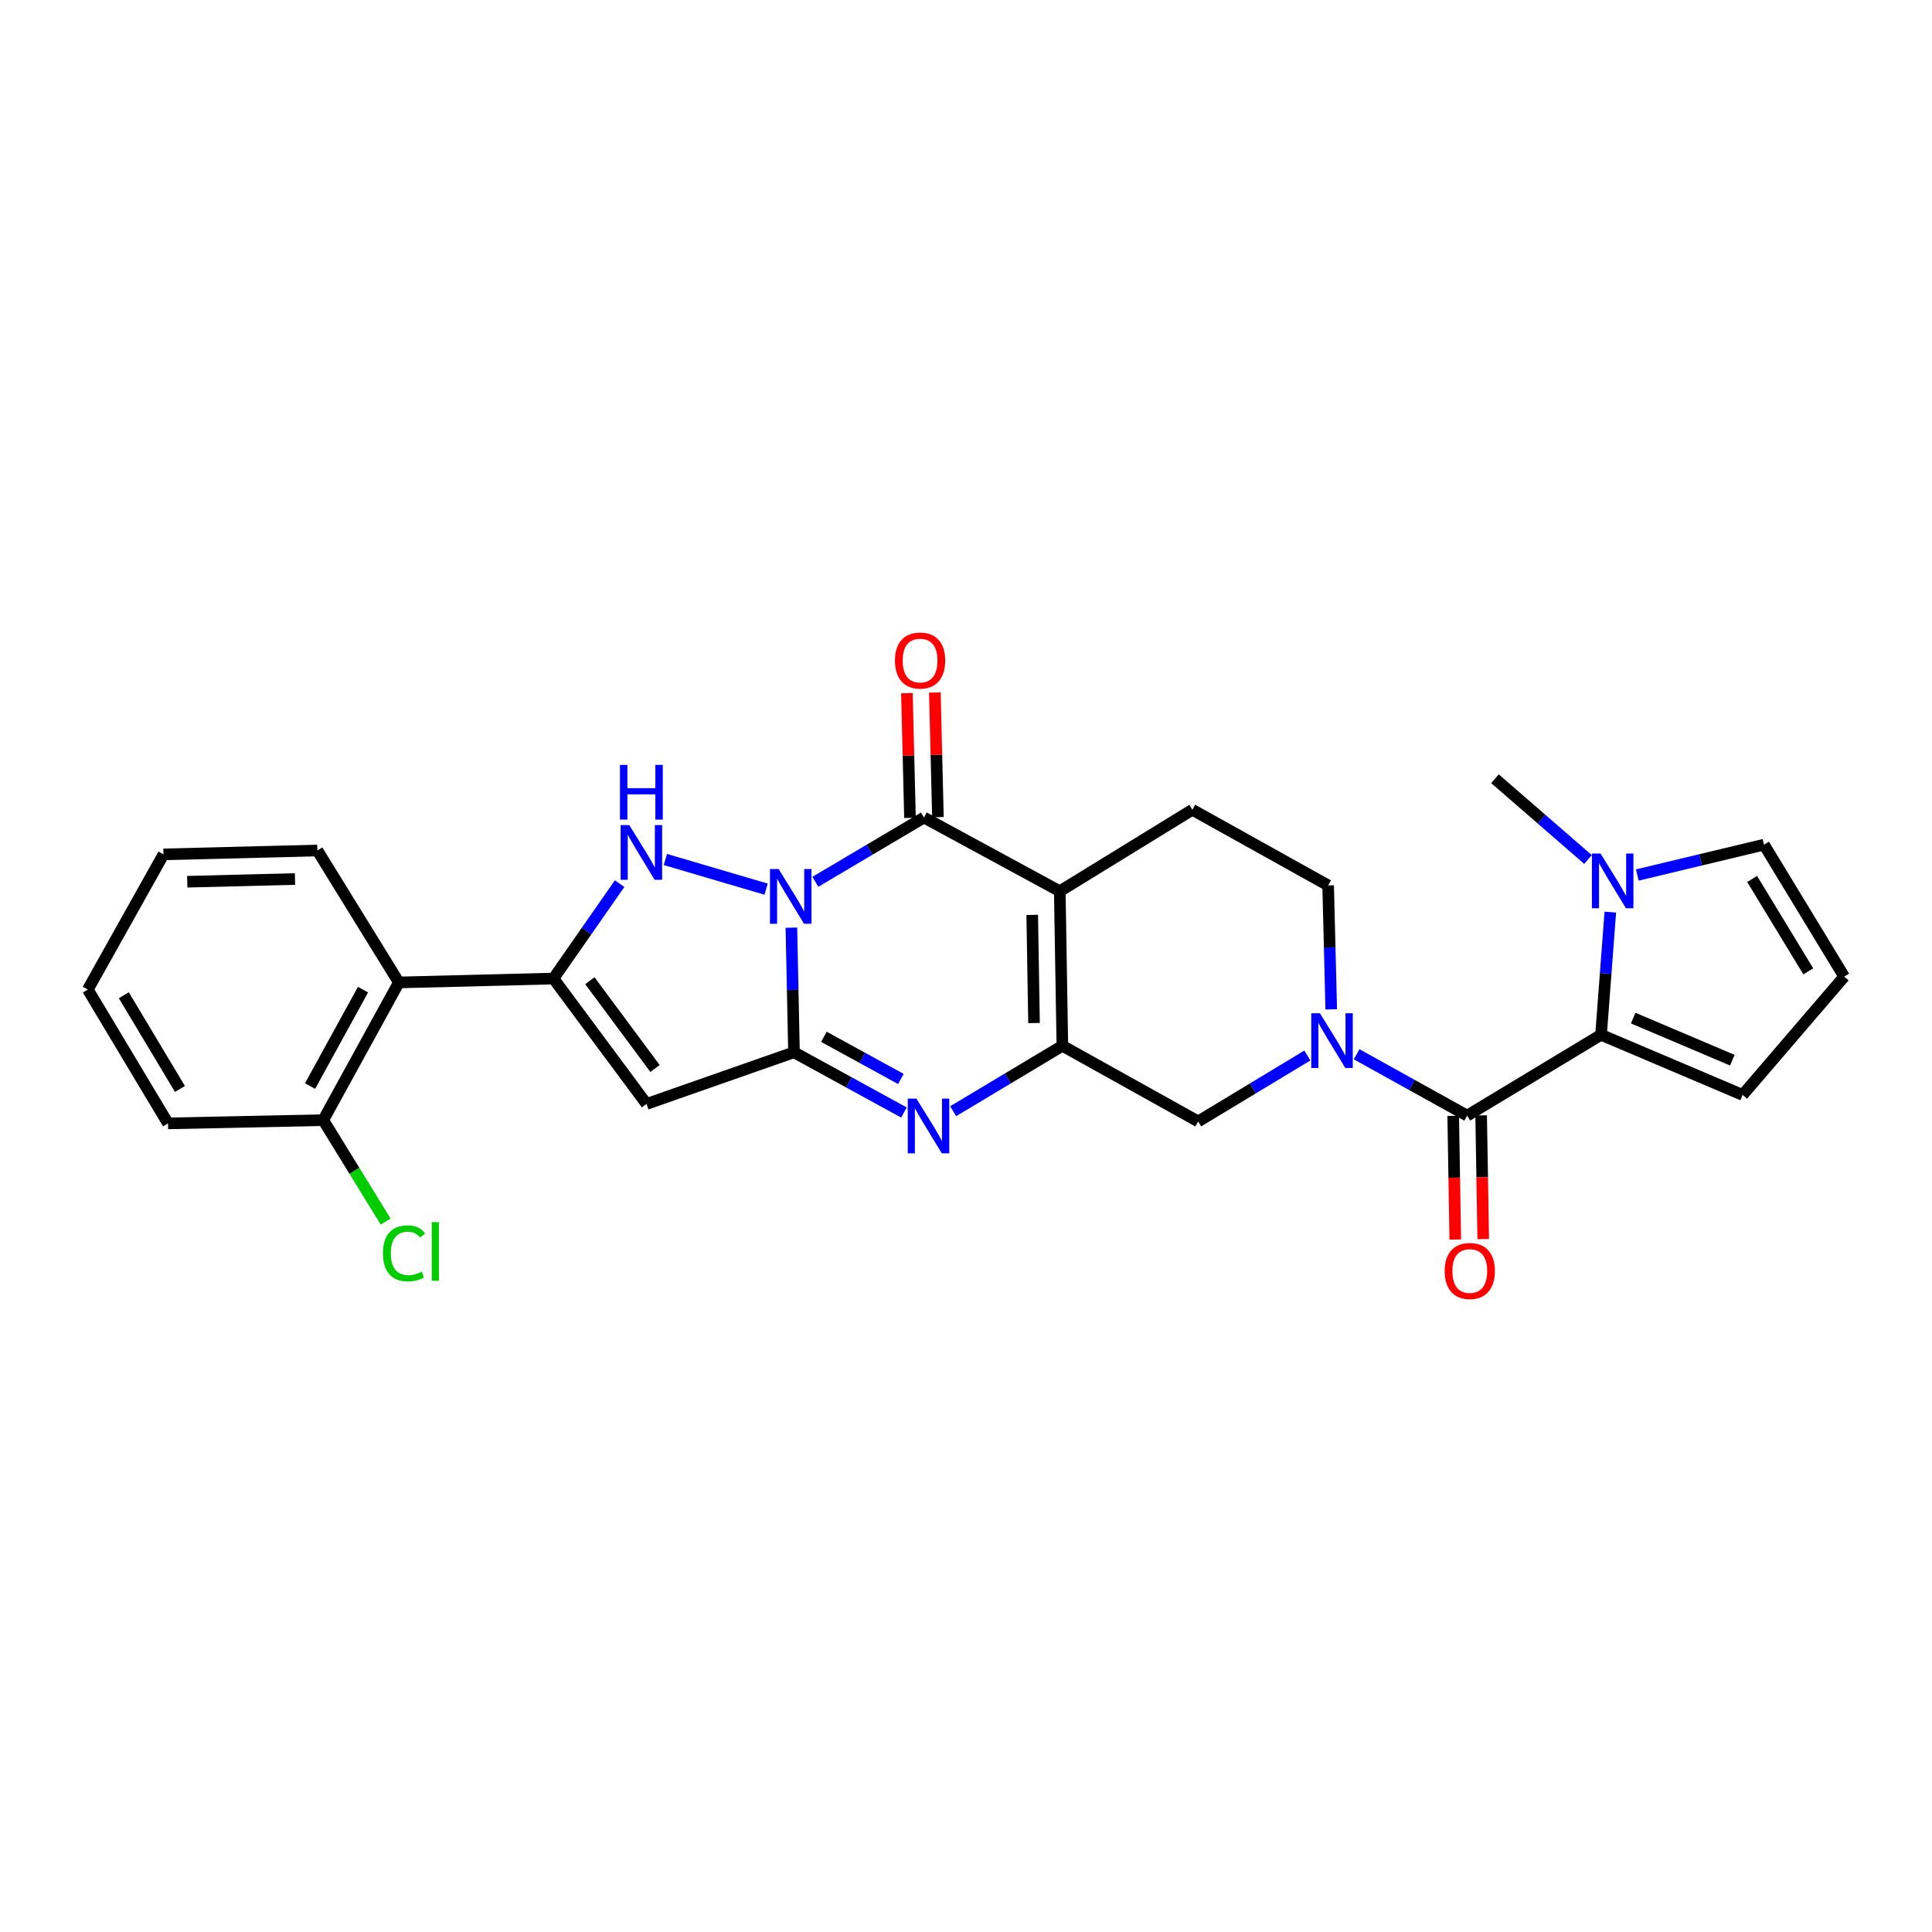<?xml version='1.0' encoding='iso-8859-1'?>
<svg version='1.1' baseProfile='full'
              xmlns='http://www.w3.org/2000/svg'
                      xmlns:rdkit='http://www.rdkit.org/xml'
                      xmlns:xlink='http://www.w3.org/1999/xlink'
                  xml:space='preserve'
width='1000px' height='1000px' viewBox='0 0 1000 1000'>
<!-- END OF HEADER -->
<rect style='opacity:1.0;fill:#FFFFFF;stroke:none' width='1000' height='1000' x='0' y='0'> </rect>
<path class='bond-0' d='M 409.622,480.151 L 410.294,512.405' style='fill:none;fill-rule:evenodd;stroke:#0000FF;stroke-width:6px;stroke-linecap:butt;stroke-linejoin:miter;stroke-opacity:1' />
<path class='bond-0' d='M 410.294,512.405 L 410.965,544.659' style='fill:none;fill-rule:evenodd;stroke:#000000;stroke-width:6px;stroke-linecap:butt;stroke-linejoin:miter;stroke-opacity:1' />
<path class='bond-2' d='M 422.029,456.427 L 450.133,439.784' style='fill:none;fill-rule:evenodd;stroke:#0000FF;stroke-width:6px;stroke-linecap:butt;stroke-linejoin:miter;stroke-opacity:1' />
<path class='bond-2' d='M 450.133,439.784 L 478.237,423.141' style='fill:none;fill-rule:evenodd;stroke:#000000;stroke-width:6px;stroke-linecap:butt;stroke-linejoin:miter;stroke-opacity:1' />
<path class='bond-3' d='M 396.531,460.22 L 344.398,444.879' style='fill:none;fill-rule:evenodd;stroke:#0000FF;stroke-width:6px;stroke-linecap:butt;stroke-linejoin:miter;stroke-opacity:1' />
<path class='bond-6' d='M 410.965,544.659 L 439.42,560.245' style='fill:none;fill-rule:evenodd;stroke:#000000;stroke-width:6px;stroke-linecap:butt;stroke-linejoin:miter;stroke-opacity:1' />
<path class='bond-6' d='M 439.42,560.245 L 467.875,575.83' style='fill:none;fill-rule:evenodd;stroke:#0000FF;stroke-width:6px;stroke-linecap:butt;stroke-linejoin:miter;stroke-opacity:1' />
<path class='bond-6' d='M 426.451,536.648 L 446.369,547.557' style='fill:none;fill-rule:evenodd;stroke:#000000;stroke-width:6px;stroke-linecap:butt;stroke-linejoin:miter;stroke-opacity:1' />
<path class='bond-6' d='M 446.369,547.557 L 466.288,558.467' style='fill:none;fill-rule:evenodd;stroke:#0000FF;stroke-width:6px;stroke-linecap:butt;stroke-linejoin:miter;stroke-opacity:1' />
<path class='bond-7' d='M 410.965,544.659 L 334.644,571.404' style='fill:none;fill-rule:evenodd;stroke:#000000;stroke-width:6px;stroke-linecap:butt;stroke-linejoin:miter;stroke-opacity:1' />
<path class='bond-1' d='M 548.54,461.306 L 478.237,423.141' style='fill:none;fill-rule:evenodd;stroke:#000000;stroke-width:6px;stroke-linecap:butt;stroke-linejoin:miter;stroke-opacity:1' />
<path class='bond-4' d='M 548.54,461.306 L 549.874,541.292' style='fill:none;fill-rule:evenodd;stroke:#000000;stroke-width:6px;stroke-linecap:butt;stroke-linejoin:miter;stroke-opacity:1' />
<path class='bond-4' d='M 534.276,473.545 L 535.21,529.535' style='fill:none;fill-rule:evenodd;stroke:#000000;stroke-width:6px;stroke-linecap:butt;stroke-linejoin:miter;stroke-opacity:1' />
<path class='bond-14' d='M 548.54,461.306 L 617.162,419.131' style='fill:none;fill-rule:evenodd;stroke:#000000;stroke-width:6px;stroke-linecap:butt;stroke-linejoin:miter;stroke-opacity:1' />
<path class='bond-17' d='M 485.468,422.963 L 484.674,390.696' style='fill:none;fill-rule:evenodd;stroke:#000000;stroke-width:6px;stroke-linecap:butt;stroke-linejoin:miter;stroke-opacity:1' />
<path class='bond-17' d='M 484.674,390.696 L 483.88,358.429' style='fill:none;fill-rule:evenodd;stroke:#FF0000;stroke-width:6px;stroke-linecap:butt;stroke-linejoin:miter;stroke-opacity:1' />
<path class='bond-17' d='M 471.007,423.319 L 470.213,391.052' style='fill:none;fill-rule:evenodd;stroke:#000000;stroke-width:6px;stroke-linecap:butt;stroke-linejoin:miter;stroke-opacity:1' />
<path class='bond-17' d='M 470.213,391.052 L 469.419,358.785' style='fill:none;fill-rule:evenodd;stroke:#FF0000;stroke-width:6px;stroke-linecap:butt;stroke-linejoin:miter;stroke-opacity:1' />
<path class='bond-5' d='M 320.716,457.372 L 303.59,481.933' style='fill:none;fill-rule:evenodd;stroke:#0000FF;stroke-width:6px;stroke-linecap:butt;stroke-linejoin:miter;stroke-opacity:1' />
<path class='bond-5' d='M 303.59,481.933 L 286.465,506.494' style='fill:none;fill-rule:evenodd;stroke:#000000;stroke-width:6px;stroke-linecap:butt;stroke-linejoin:miter;stroke-opacity:1' />
<path class='bond-13' d='M 549.874,541.292 L 620.168,580.453' style='fill:none;fill-rule:evenodd;stroke:#000000;stroke-width:6px;stroke-linecap:butt;stroke-linejoin:miter;stroke-opacity:1' />
<path class='bond-29' d='M 549.874,541.292 L 521.616,558.223' style='fill:none;fill-rule:evenodd;stroke:#000000;stroke-width:6px;stroke-linecap:butt;stroke-linejoin:miter;stroke-opacity:1' />
<path class='bond-29' d='M 521.616,558.223 L 493.359,575.155' style='fill:none;fill-rule:evenodd;stroke:#0000FF;stroke-width:6px;stroke-linecap:butt;stroke-linejoin:miter;stroke-opacity:1' />
<path class='bond-12' d='M 286.465,506.494 L 206.447,508.511' style='fill:none;fill-rule:evenodd;stroke:#000000;stroke-width:6px;stroke-linecap:butt;stroke-linejoin:miter;stroke-opacity:1' />
<path class='bond-28' d='M 286.465,506.494 L 334.644,571.404' style='fill:none;fill-rule:evenodd;stroke:#000000;stroke-width:6px;stroke-linecap:butt;stroke-linejoin:miter;stroke-opacity:1' />
<path class='bond-28' d='M 305.308,507.609 L 339.032,553.046' style='fill:none;fill-rule:evenodd;stroke:#000000;stroke-width:6px;stroke-linecap:butt;stroke-linejoin:miter;stroke-opacity:1' />
<path class='bond-8' d='M 759.406,577.439 L 730.798,561.566' style='fill:none;fill-rule:evenodd;stroke:#000000;stroke-width:6px;stroke-linecap:butt;stroke-linejoin:miter;stroke-opacity:1' />
<path class='bond-8' d='M 730.798,561.566 L 702.19,545.693' style='fill:none;fill-rule:evenodd;stroke:#0000FF;stroke-width:6px;stroke-linecap:butt;stroke-linejoin:miter;stroke-opacity:1' />
<path class='bond-10' d='M 759.406,577.439 L 828.696,535.61' style='fill:none;fill-rule:evenodd;stroke:#000000;stroke-width:6px;stroke-linecap:butt;stroke-linejoin:miter;stroke-opacity:1' />
<path class='bond-20' d='M 752.174,577.561 L 752.712,609.57' style='fill:none;fill-rule:evenodd;stroke:#000000;stroke-width:6px;stroke-linecap:butt;stroke-linejoin:miter;stroke-opacity:1' />
<path class='bond-20' d='M 752.712,609.57 L 753.25,641.58' style='fill:none;fill-rule:evenodd;stroke:#FF0000;stroke-width:6px;stroke-linecap:butt;stroke-linejoin:miter;stroke-opacity:1' />
<path class='bond-20' d='M 766.638,577.318 L 767.176,609.327' style='fill:none;fill-rule:evenodd;stroke:#000000;stroke-width:6px;stroke-linecap:butt;stroke-linejoin:miter;stroke-opacity:1' />
<path class='bond-20' d='M 767.176,609.327 L 767.714,641.337' style='fill:none;fill-rule:evenodd;stroke:#FF0000;stroke-width:6px;stroke-linecap:butt;stroke-linejoin:miter;stroke-opacity:1' />
<path class='bond-9' d='M 689.045,522.455 L 688.243,490.373' style='fill:none;fill-rule:evenodd;stroke:#0000FF;stroke-width:6px;stroke-linecap:butt;stroke-linejoin:miter;stroke-opacity:1' />
<path class='bond-9' d='M 688.243,490.373 L 687.44,458.292' style='fill:none;fill-rule:evenodd;stroke:#000000;stroke-width:6px;stroke-linecap:butt;stroke-linejoin:miter;stroke-opacity:1' />
<path class='bond-30' d='M 676.686,546.33 L 648.427,563.391' style='fill:none;fill-rule:evenodd;stroke:#0000FF;stroke-width:6px;stroke-linecap:butt;stroke-linejoin:miter;stroke-opacity:1' />
<path class='bond-30' d='M 648.427,563.391 L 620.168,580.453' style='fill:none;fill-rule:evenodd;stroke:#000000;stroke-width:6px;stroke-linecap:butt;stroke-linejoin:miter;stroke-opacity:1' />
<path class='bond-11' d='M 828.696,535.61 L 831.095,503.86' style='fill:none;fill-rule:evenodd;stroke:#000000;stroke-width:6px;stroke-linecap:butt;stroke-linejoin:miter;stroke-opacity:1' />
<path class='bond-11' d='M 831.095,503.86 L 833.494,472.111' style='fill:none;fill-rule:evenodd;stroke:#0000FF;stroke-width:6px;stroke-linecap:butt;stroke-linejoin:miter;stroke-opacity:1' />
<path class='bond-16' d='M 828.696,535.61 L 901.988,566.735' style='fill:none;fill-rule:evenodd;stroke:#000000;stroke-width:6px;stroke-linecap:butt;stroke-linejoin:miter;stroke-opacity:1' />
<path class='bond-16' d='M 845.344,526.964 L 896.648,548.752' style='fill:none;fill-rule:evenodd;stroke:#000000;stroke-width:6px;stroke-linecap:butt;stroke-linejoin:miter;stroke-opacity:1' />
<path class='bond-18' d='M 847.469,452.9 L 880.257,445.048' style='fill:none;fill-rule:evenodd;stroke:#0000FF;stroke-width:6px;stroke-linecap:butt;stroke-linejoin:miter;stroke-opacity:1' />
<path class='bond-18' d='M 880.257,445.048 L 913.046,437.197' style='fill:none;fill-rule:evenodd;stroke:#000000;stroke-width:6px;stroke-linecap:butt;stroke-linejoin:miter;stroke-opacity:1' />
<path class='bond-23' d='M 821.958,444.879 L 797.875,423.973' style='fill:none;fill-rule:evenodd;stroke:#0000FF;stroke-width:6px;stroke-linecap:butt;stroke-linejoin:miter;stroke-opacity:1' />
<path class='bond-23' d='M 797.875,423.973 L 773.791,403.066' style='fill:none;fill-rule:evenodd;stroke:#000000;stroke-width:6px;stroke-linecap:butt;stroke-linejoin:miter;stroke-opacity:1' />
<path class='bond-21' d='M 206.447,508.511 L 167.302,579.786' style='fill:none;fill-rule:evenodd;stroke:#000000;stroke-width:6px;stroke-linecap:butt;stroke-linejoin:miter;stroke-opacity:1' />
<path class='bond-21' d='M 187.896,512.239 L 160.495,562.131' style='fill:none;fill-rule:evenodd;stroke:#000000;stroke-width:6px;stroke-linecap:butt;stroke-linejoin:miter;stroke-opacity:1' />
<path class='bond-24' d='M 206.447,508.511 L 164.272,440.21' style='fill:none;fill-rule:evenodd;stroke:#000000;stroke-width:6px;stroke-linecap:butt;stroke-linejoin:miter;stroke-opacity:1' />
<path class='bond-15' d='M 617.162,419.131 L 687.44,458.292' style='fill:none;fill-rule:evenodd;stroke:#000000;stroke-width:6px;stroke-linecap:butt;stroke-linejoin:miter;stroke-opacity:1' />
<path class='bond-19' d='M 901.988,566.735 L 954.545,505.498' style='fill:none;fill-rule:evenodd;stroke:#000000;stroke-width:6px;stroke-linecap:butt;stroke-linejoin:miter;stroke-opacity:1' />
<path class='bond-32' d='M 913.046,437.197 L 954.545,505.498' style='fill:none;fill-rule:evenodd;stroke:#000000;stroke-width:6px;stroke-linecap:butt;stroke-linejoin:miter;stroke-opacity:1' />
<path class='bond-32' d='M 906.908,454.953 L 935.958,502.764' style='fill:none;fill-rule:evenodd;stroke:#000000;stroke-width:6px;stroke-linecap:butt;stroke-linejoin:miter;stroke-opacity:1' />
<path class='bond-22' d='M 167.302,579.786 L 183.46,606.036' style='fill:none;fill-rule:evenodd;stroke:#000000;stroke-width:6px;stroke-linecap:butt;stroke-linejoin:miter;stroke-opacity:1' />
<path class='bond-22' d='M 183.46,606.036 L 199.618,632.287' style='fill:none;fill-rule:evenodd;stroke:#00CC00;stroke-width:6px;stroke-linecap:butt;stroke-linejoin:miter;stroke-opacity:1' />
<path class='bond-25' d='M 167.302,579.786 L 86.954,581.466' style='fill:none;fill-rule:evenodd;stroke:#000000;stroke-width:6px;stroke-linecap:butt;stroke-linejoin:miter;stroke-opacity:1' />
<path class='bond-26' d='M 164.272,440.21 L 84.616,442.227' style='fill:none;fill-rule:evenodd;stroke:#000000;stroke-width:6px;stroke-linecap:butt;stroke-linejoin:miter;stroke-opacity:1' />
<path class='bond-26' d='M 152.69,454.974 L 96.93,456.386' style='fill:none;fill-rule:evenodd;stroke:#000000;stroke-width:6px;stroke-linecap:butt;stroke-linejoin:miter;stroke-opacity:1' />
<path class='bond-31' d='M 86.954,581.466 L 45.455,512.184' style='fill:none;fill-rule:evenodd;stroke:#000000;stroke-width:6px;stroke-linecap:butt;stroke-linejoin:miter;stroke-opacity:1' />
<path class='bond-31' d='M 93.139,563.64 L 64.089,515.143' style='fill:none;fill-rule:evenodd;stroke:#000000;stroke-width:6px;stroke-linecap:butt;stroke-linejoin:miter;stroke-opacity:1' />
<path class='bond-27' d='M 84.616,442.227 L 45.455,512.184' style='fill:none;fill-rule:evenodd;stroke:#000000;stroke-width:6px;stroke-linecap:butt;stroke-linejoin:miter;stroke-opacity:1' />
<path  class='atom-0' d='M 403.025 449.814
L 412.305 464.814
Q 413.225 466.294, 414.705 468.974
Q 416.185 471.654, 416.265 471.814
L 416.265 449.814
L 420.025 449.814
L 420.025 478.134
L 416.145 478.134
L 406.185 461.734
Q 405.025 459.814, 403.785 457.614
Q 402.585 455.414, 402.225 454.734
L 402.225 478.134
L 398.545 478.134
L 398.545 449.814
L 403.025 449.814
' fill='#0000FF'/>
<path  class='atom-4' d='M 325.715 427.063
L 334.995 442.063
Q 335.915 443.543, 337.395 446.223
Q 338.875 448.903, 338.955 449.063
L 338.955 427.063
L 342.715 427.063
L 342.715 455.383
L 338.835 455.383
L 328.875 438.983
Q 327.715 437.063, 326.475 434.863
Q 325.275 432.663, 324.915 431.983
L 324.915 455.383
L 321.235 455.383
L 321.235 427.063
L 325.715 427.063
' fill='#0000FF'/>
<path  class='atom-4' d='M 320.895 395.911
L 324.735 395.911
L 324.735 407.951
L 339.215 407.951
L 339.215 395.911
L 343.055 395.911
L 343.055 424.231
L 339.215 424.231
L 339.215 411.151
L 324.735 411.151
L 324.735 424.231
L 320.895 424.231
L 320.895 395.911
' fill='#0000FF'/>
<path  class='atom-7' d='M 474.34 568.64
L 483.62 583.64
Q 484.54 585.12, 486.02 587.8
Q 487.5 590.48, 487.58 590.64
L 487.58 568.64
L 491.34 568.64
L 491.34 596.96
L 487.46 596.96
L 477.5 580.56
Q 476.34 578.64, 475.1 576.44
Q 473.9 574.24, 473.54 573.56
L 473.54 596.96
L 469.86 596.96
L 469.86 568.64
L 474.34 568.64
' fill='#0000FF'/>
<path  class='atom-10' d='M 683.19 524.464
L 692.47 539.464
Q 693.39 540.944, 694.87 543.624
Q 696.35 546.304, 696.43 546.464
L 696.43 524.464
L 700.19 524.464
L 700.19 552.784
L 696.31 552.784
L 686.35 536.384
Q 685.19 534.464, 683.95 532.264
Q 682.75 530.064, 682.39 529.384
L 682.39 552.784
L 678.71 552.784
L 678.71 524.464
L 683.19 524.464
' fill='#0000FF'/>
<path  class='atom-12' d='M 828.455 441.794
L 837.735 456.794
Q 838.655 458.274, 840.135 460.954
Q 841.615 463.634, 841.695 463.794
L 841.695 441.794
L 845.455 441.794
L 845.455 470.114
L 841.575 470.114
L 831.615 453.714
Q 830.455 451.794, 829.215 449.594
Q 828.015 447.394, 827.655 446.714
L 827.655 470.114
L 823.975 470.114
L 823.975 441.794
L 828.455 441.794
' fill='#0000FF'/>
<path  class='atom-18' d='M 463.236 341.893
Q 463.236 335.093, 466.596 331.293
Q 469.956 327.493, 476.236 327.493
Q 482.516 327.493, 485.876 331.293
Q 489.236 335.093, 489.236 341.893
Q 489.236 348.773, 485.836 352.693
Q 482.436 356.573, 476.236 356.573
Q 469.996 356.573, 466.596 352.693
Q 463.236 348.813, 463.236 341.893
M 476.236 353.373
Q 480.556 353.373, 482.876 350.493
Q 485.236 347.573, 485.236 341.893
Q 485.236 336.333, 482.876 333.533
Q 480.556 330.693, 476.236 330.693
Q 471.916 330.693, 469.556 333.493
Q 467.236 336.293, 467.236 341.893
Q 467.236 347.613, 469.556 350.493
Q 471.916 353.373, 476.236 353.373
' fill='#FF0000'/>
<path  class='atom-21' d='M 747.756 657.867
Q 747.756 651.067, 751.116 647.267
Q 754.476 643.467, 760.756 643.467
Q 767.036 643.467, 770.396 647.267
Q 773.756 651.067, 773.756 657.867
Q 773.756 664.747, 770.356 668.667
Q 766.956 672.547, 760.756 672.547
Q 754.516 672.547, 751.116 668.667
Q 747.756 664.787, 747.756 657.867
M 760.756 669.347
Q 765.076 669.347, 767.396 666.467
Q 769.756 663.547, 769.756 657.867
Q 769.756 652.307, 767.396 649.507
Q 765.076 646.667, 760.756 646.667
Q 756.436 646.667, 754.076 649.467
Q 751.756 652.267, 751.756 657.867
Q 751.756 663.587, 754.076 666.467
Q 756.436 669.347, 760.756 669.347
' fill='#FF0000'/>
<path  class='atom-23' d='M 198.211 648.722
Q 198.211 641.682, 201.491 638.002
Q 204.811 634.282, 211.091 634.282
Q 216.931 634.282, 220.051 638.402
L 217.411 640.562
Q 215.131 637.562, 211.091 637.562
Q 206.811 637.562, 204.531 640.442
Q 202.291 643.282, 202.291 648.722
Q 202.291 654.322, 204.611 657.202
Q 206.971 660.082, 211.531 660.082
Q 214.651 660.082, 218.291 658.202
L 219.411 661.202
Q 217.931 662.162, 215.691 662.722
Q 213.451 663.282, 210.971 663.282
Q 204.811 663.282, 201.491 659.522
Q 198.211 655.762, 198.211 648.722
' fill='#00CC00'/>
<path  class='atom-23' d='M 223.491 632.562
L 227.171 632.562
L 227.171 662.922
L 223.491 662.922
L 223.491 632.562
' fill='#00CC00'/>
</svg>
